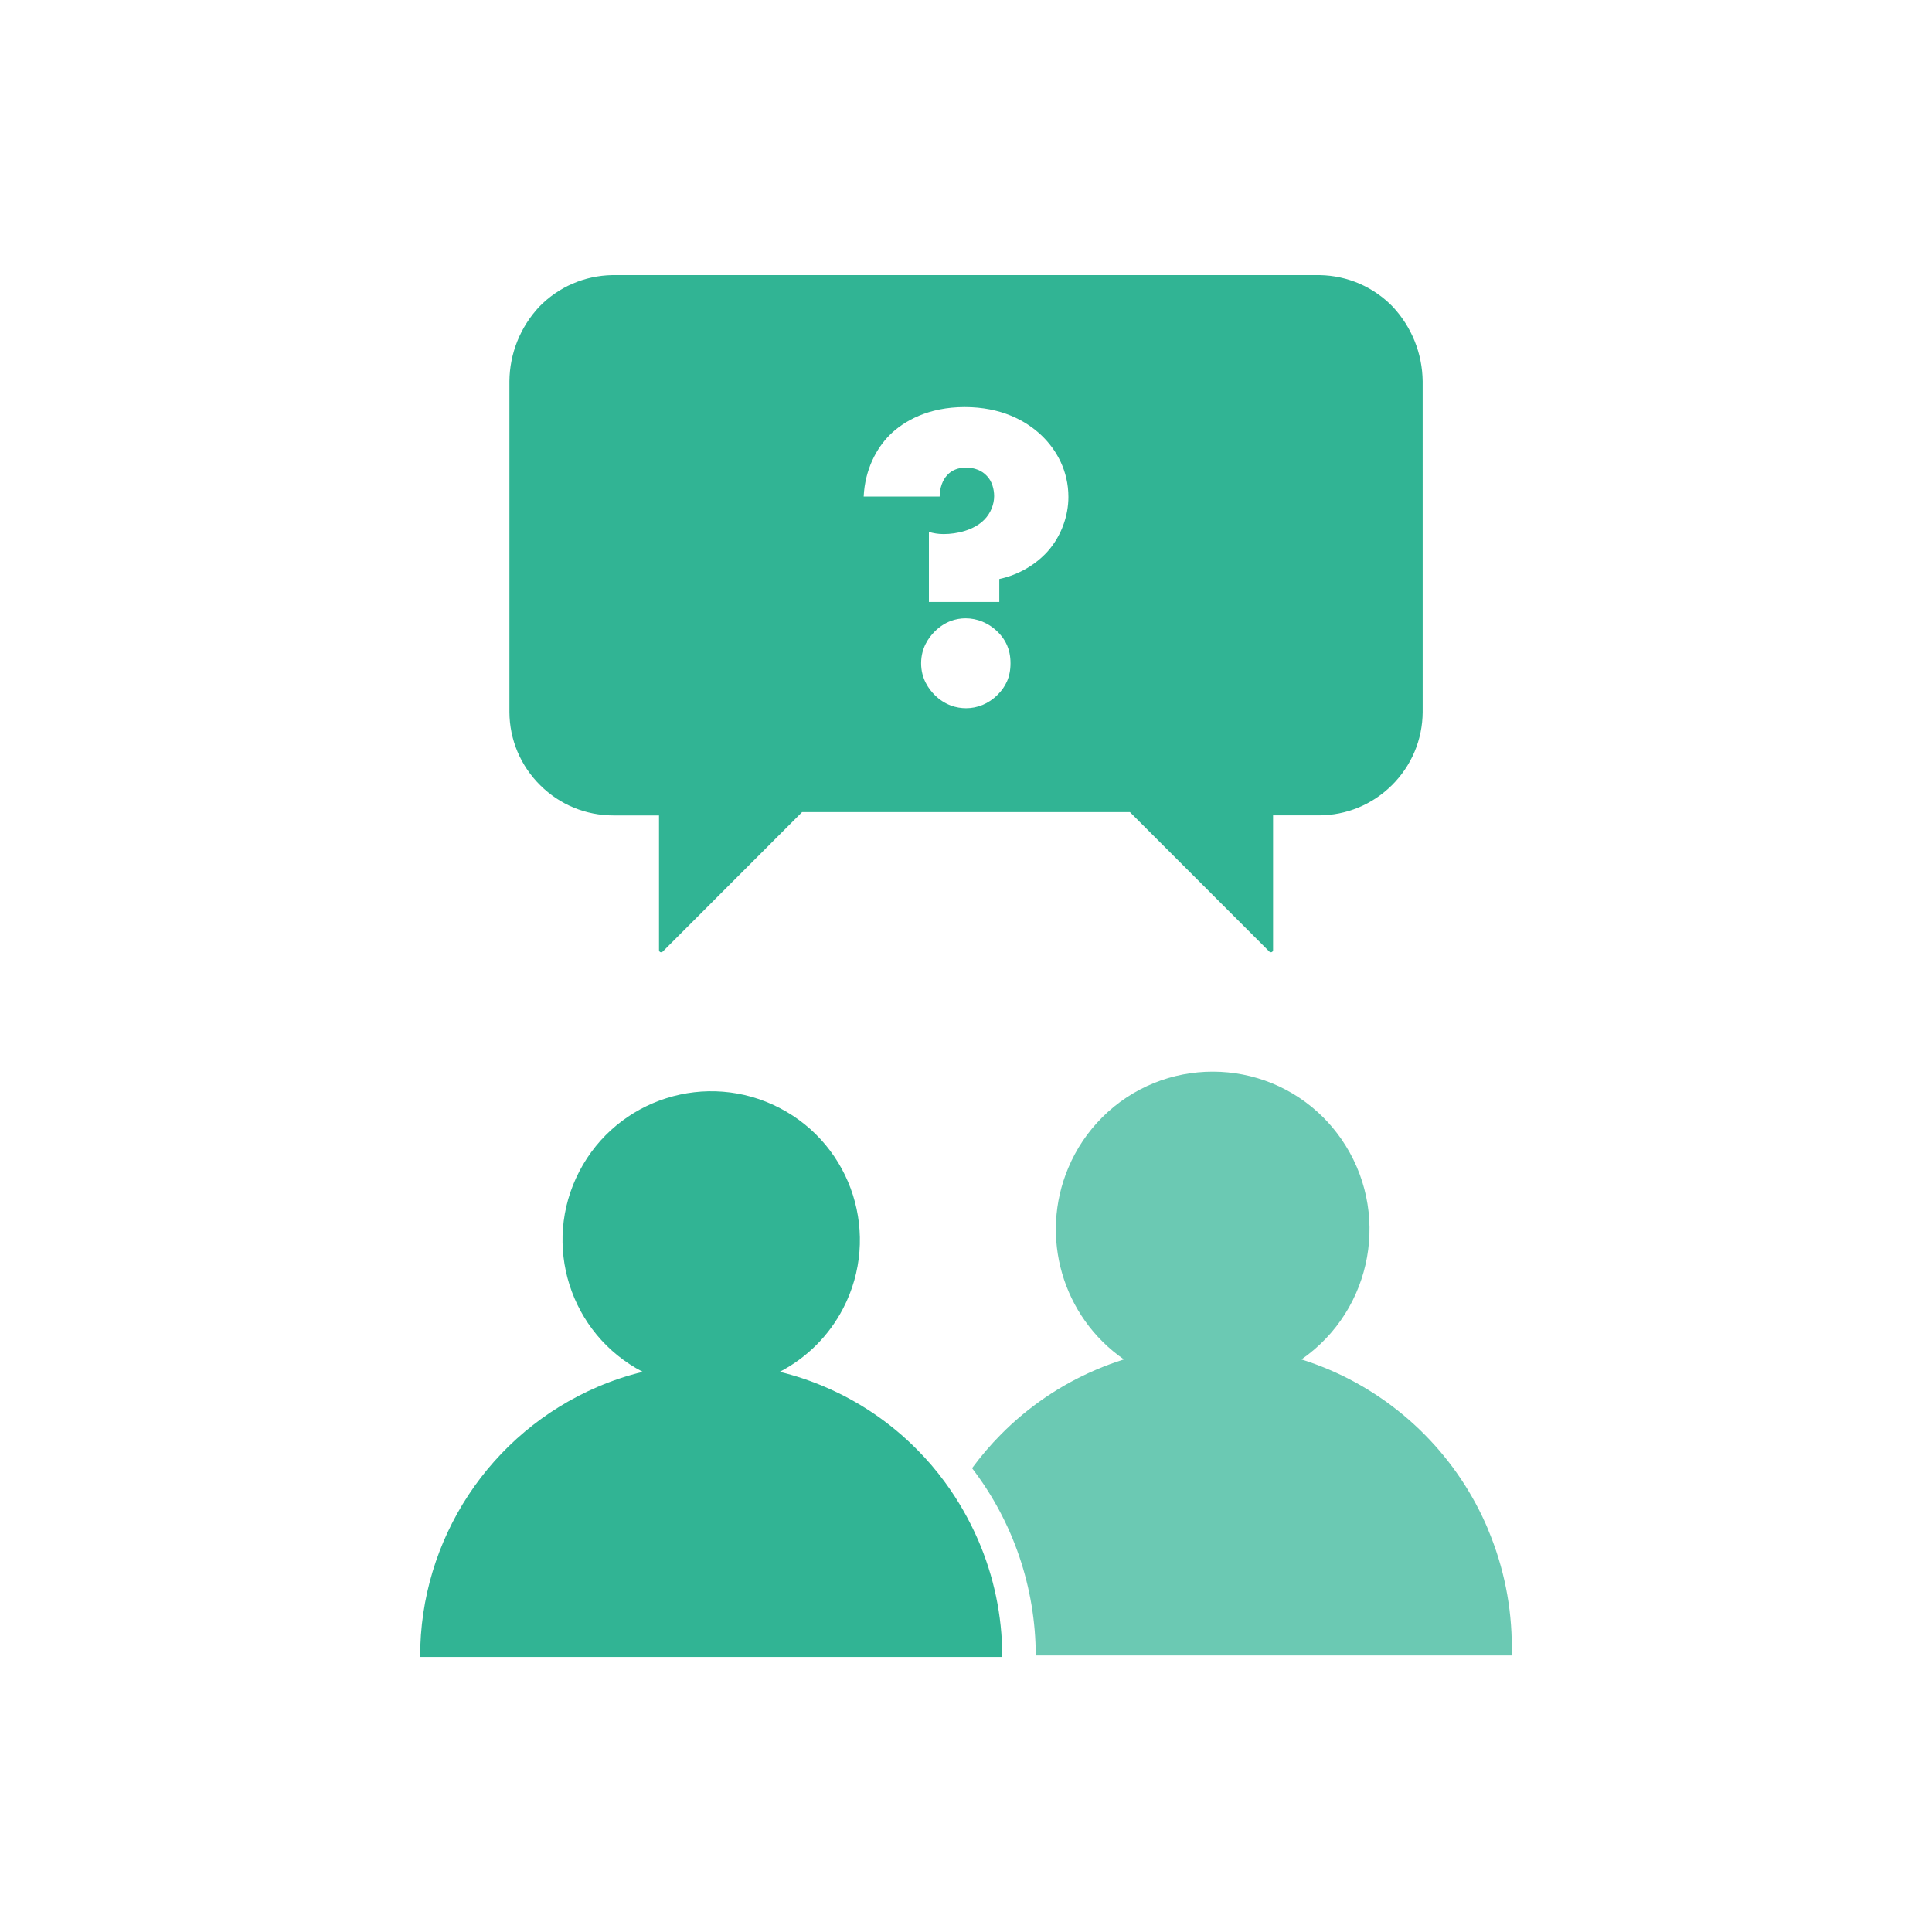 <?xml version="1.0" encoding="UTF-8"?><svg id="Layer_1" xmlns="http://www.w3.org/2000/svg" width="300" height="300" viewBox="0 0 300 300"><g><path id="Path_22165" d="M231.11,237.58c-4.69-11.2-13.56-20.13-24.72-24.9-1.41-.6-2.84-1.13-4.3-1.59,11.16-7.75,13.92-23.09,6.17-34.25-.82-1.17-1.73-2.27-2.74-3.29-9.48-9.51-24.87-9.53-34.37-.05-2.25,2.25-4.04,4.91-5.27,7.85-4.51,10.71-.9,23.12,8.64,29.74-1.46,.46-2.9,.99-4.3,1.59-5.53,2.35-10.54,5.76-14.77,10.03-1.63,1.64-3.14,3.41-4.51,5.27,6.4,8.34,9.87,18.56,9.89,29.08h73.92v-1.26c.01-6.25-1.23-12.45-3.65-18.21" fill="#6bc9b3"/><path id="Union_101" d="M65.24,257.28c-.04-18.26,10.83-34.77,27.61-41.95,2.25-.96,4.57-1.74,6.95-2.31-11.31-5.87-15.73-19.8-9.85-31.12,5.87-11.31,19.81-15.73,31.12-9.85,11.31,5.87,15.73,19.8,9.85,31.12-2.19,4.22-5.63,7.66-9.85,9.85,2.38,.57,4.71,1.35,6.96,2.31,5.38,2.29,10.26,5.6,14.37,9.76,1.58,1.58,3.03,3.28,4.35,5.09h0c2.03,2.77,3.74,5.76,5.11,8.9,2.47,5.67,3.75,11.79,3.77,17.98h0v.23H65.24Z" fill="#31b494"/></g><path d="M216.27,47.63c-3-3.09-7.03-4.83-11.33-4.91H95.07c-4.3,.08-8.33,1.82-11.34,4.91-2.94,3.15-4.59,7.26-4.63,11.57v51.35c.02,4.31,1.73,8.36,4.79,11.39,3.04,3.02,7.07,4.68,11.36,4.68h7.08v20.9c0,.15,.08,.26,.2,.32,.04,.02,.09,.02,.13,.02,.09,0,.17-.03,.24-.09l21.65-21.67h50.9l21.66,21.67c.06,.05,.14,.09,.23,.09,.05,0,.09,0,.14-.03,.12-.05,.2-.16,.2-.31v-20.91h7.08c4.29,0,8.32-1.66,11.36-4.67,3.06-3.03,4.77-7.09,4.79-11.39V59.2c-.05-4.31-1.7-8.42-4.64-11.57Zm-61.37,60.26c-1.41,1.41-3.15,2.08-4.89,2.08-1.48,0-3.29-.47-4.9-2.08-.87-.88-2.08-2.48-2.08-4.9s1.21-4.02,2.08-4.9c1.61-1.61,3.35-2.08,4.83-2.08,1.74,0,3.55,.67,5.03,2.15,1.14,1.14,1.94,2.62,1.94,4.83s-.8,3.69-2.01,4.9Zm7.78-22.27c-1.81,2.01-4.42,3.62-7.51,4.29v3.56h-10.93v-10.87c.73,.2,1.41,.33,2.28,.33,2.08,0,4.69-.6,6.3-2.21,1.01-1.01,1.55-2.41,1.55-3.69,0-1.07-.34-2.35-1.15-3.15-.73-.81-1.94-1.28-3.21-1.28s-2.29,.47-2.89,1.14c-.74,.74-1.21,2.02-1.21,3.36h-11.8c.2-4.23,2.01-7.51,4.02-9.53,2.22-2.21,6.04-4.36,11.67-4.36s9.46,2.08,11.88,4.36c2.41,2.28,4.22,5.57,4.22,9.6,0,2.88-1.07,6.03-3.22,8.45Z" fill="#31b494"/></svg>